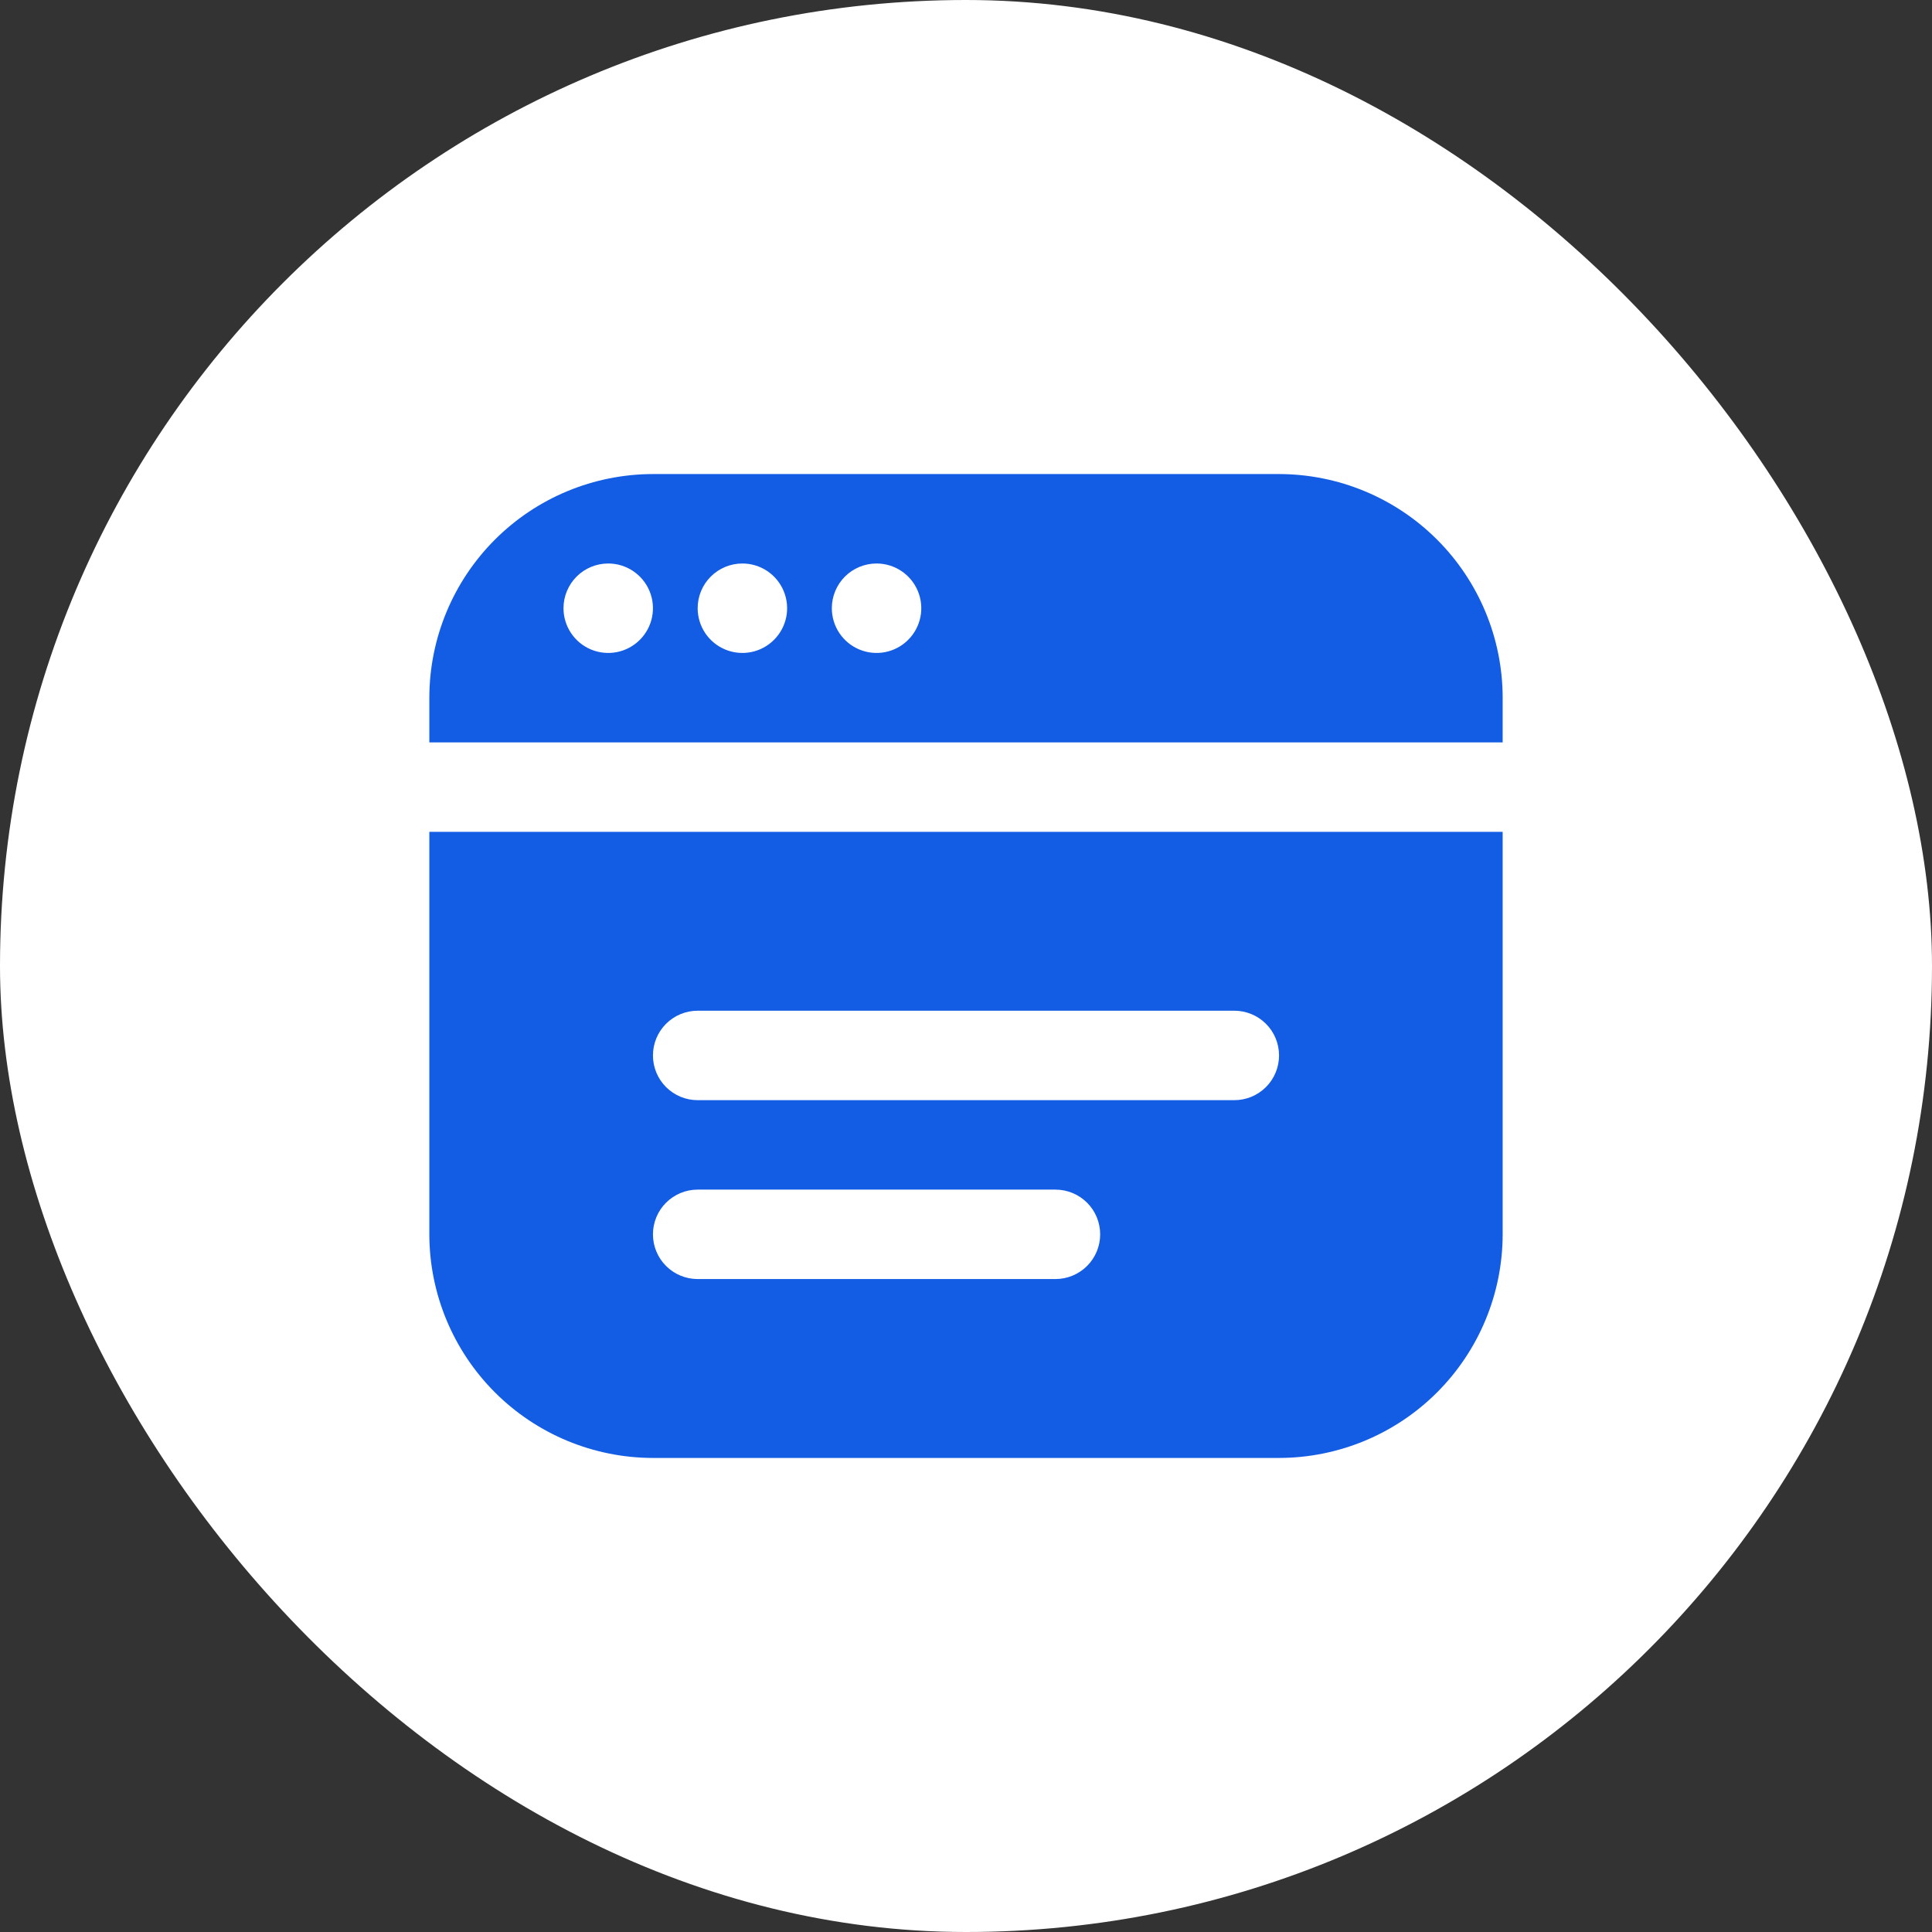 <?xml version="1.0" encoding="UTF-8"?> <svg xmlns="http://www.w3.org/2000/svg" width="90" height="90" viewBox="0 0 90 90" fill="none"><rect x="0" y="0" width="90" height="90" fill="#333333" stroke="none"/><rect width="90" height="90" rx="45" fill="white"></rect><path d="M20 38.75V57.5C20.003 60.262 21.102 62.909 23.055 64.862C25.007 66.815 27.655 67.913 30.417 67.917H59.583C62.345 67.913 64.993 66.815 66.945 64.862C68.898 62.909 69.997 60.262 70 57.5V38.75H20ZM49.167 59.583H32.5C31.948 59.583 31.418 59.364 31.027 58.973C30.636 58.582 30.417 58.053 30.417 57.5C30.417 56.947 30.636 56.417 31.027 56.027C31.418 55.636 31.948 55.417 32.5 55.417H49.167C49.719 55.417 50.249 55.636 50.64 56.027C51.031 56.417 51.25 56.947 51.25 57.5C51.25 58.053 51.031 58.582 50.64 58.973C50.249 59.364 49.719 59.583 49.167 59.583ZM57.5 51.25H32.5C31.948 51.25 31.418 51.03 31.027 50.64C30.636 50.249 30.417 49.719 30.417 49.167C30.417 48.614 30.636 48.084 31.027 47.693C31.418 47.303 31.948 47.083 32.5 47.083H57.5C58.053 47.083 58.582 47.303 58.973 47.693C59.364 48.084 59.583 48.614 59.583 49.167C59.583 49.719 59.364 50.249 58.973 50.64C58.582 51.03 58.053 51.25 57.5 51.25ZM70 34.583V32.5C69.997 29.738 68.898 27.091 66.945 25.138C64.993 23.185 62.345 22.087 59.583 22.083H30.417C27.655 22.087 25.007 23.185 23.055 25.138C21.102 27.091 20.003 29.738 20 32.5V34.583H70ZM40.833 26.25C41.245 26.25 41.648 26.372 41.991 26.601C42.333 26.83 42.6 27.155 42.758 27.536C42.916 27.917 42.957 28.336 42.877 28.74C42.796 29.144 42.598 29.515 42.306 29.806C42.015 30.098 41.644 30.296 41.24 30.377C40.836 30.457 40.417 30.416 40.036 30.258C39.655 30.1 39.33 29.833 39.101 29.491C38.872 29.148 38.75 28.745 38.75 28.333C38.75 27.781 38.969 27.251 39.36 26.86C39.751 26.469 40.281 26.25 40.833 26.25ZM34.583 26.25C34.995 26.25 35.398 26.372 35.741 26.601C36.083 26.83 36.35 27.155 36.508 27.536C36.666 27.917 36.707 28.336 36.627 28.74C36.546 29.144 36.348 29.515 36.056 29.806C35.765 30.098 35.394 30.296 34.99 30.377C34.586 30.457 34.167 30.416 33.786 30.258C33.405 30.1 33.08 29.833 32.851 29.491C32.622 29.148 32.5 28.745 32.5 28.333C32.5 27.781 32.719 27.251 33.11 26.86C33.501 26.469 34.031 26.25 34.583 26.25ZM28.333 26.25C28.745 26.25 29.148 26.372 29.491 26.601C29.833 26.83 30.1 27.155 30.258 27.536C30.416 27.917 30.457 28.336 30.377 28.74C30.296 29.144 30.098 29.515 29.806 29.806C29.515 30.098 29.144 30.296 28.74 30.377C28.336 30.457 27.917 30.416 27.536 30.258C27.155 30.1 26.83 29.833 26.601 29.491C26.372 29.148 26.25 28.745 26.25 28.333C26.25 27.781 26.47 27.251 26.86 26.86C27.251 26.469 27.781 26.25 28.333 26.25Z" fill="#135DE4"></path></svg> 